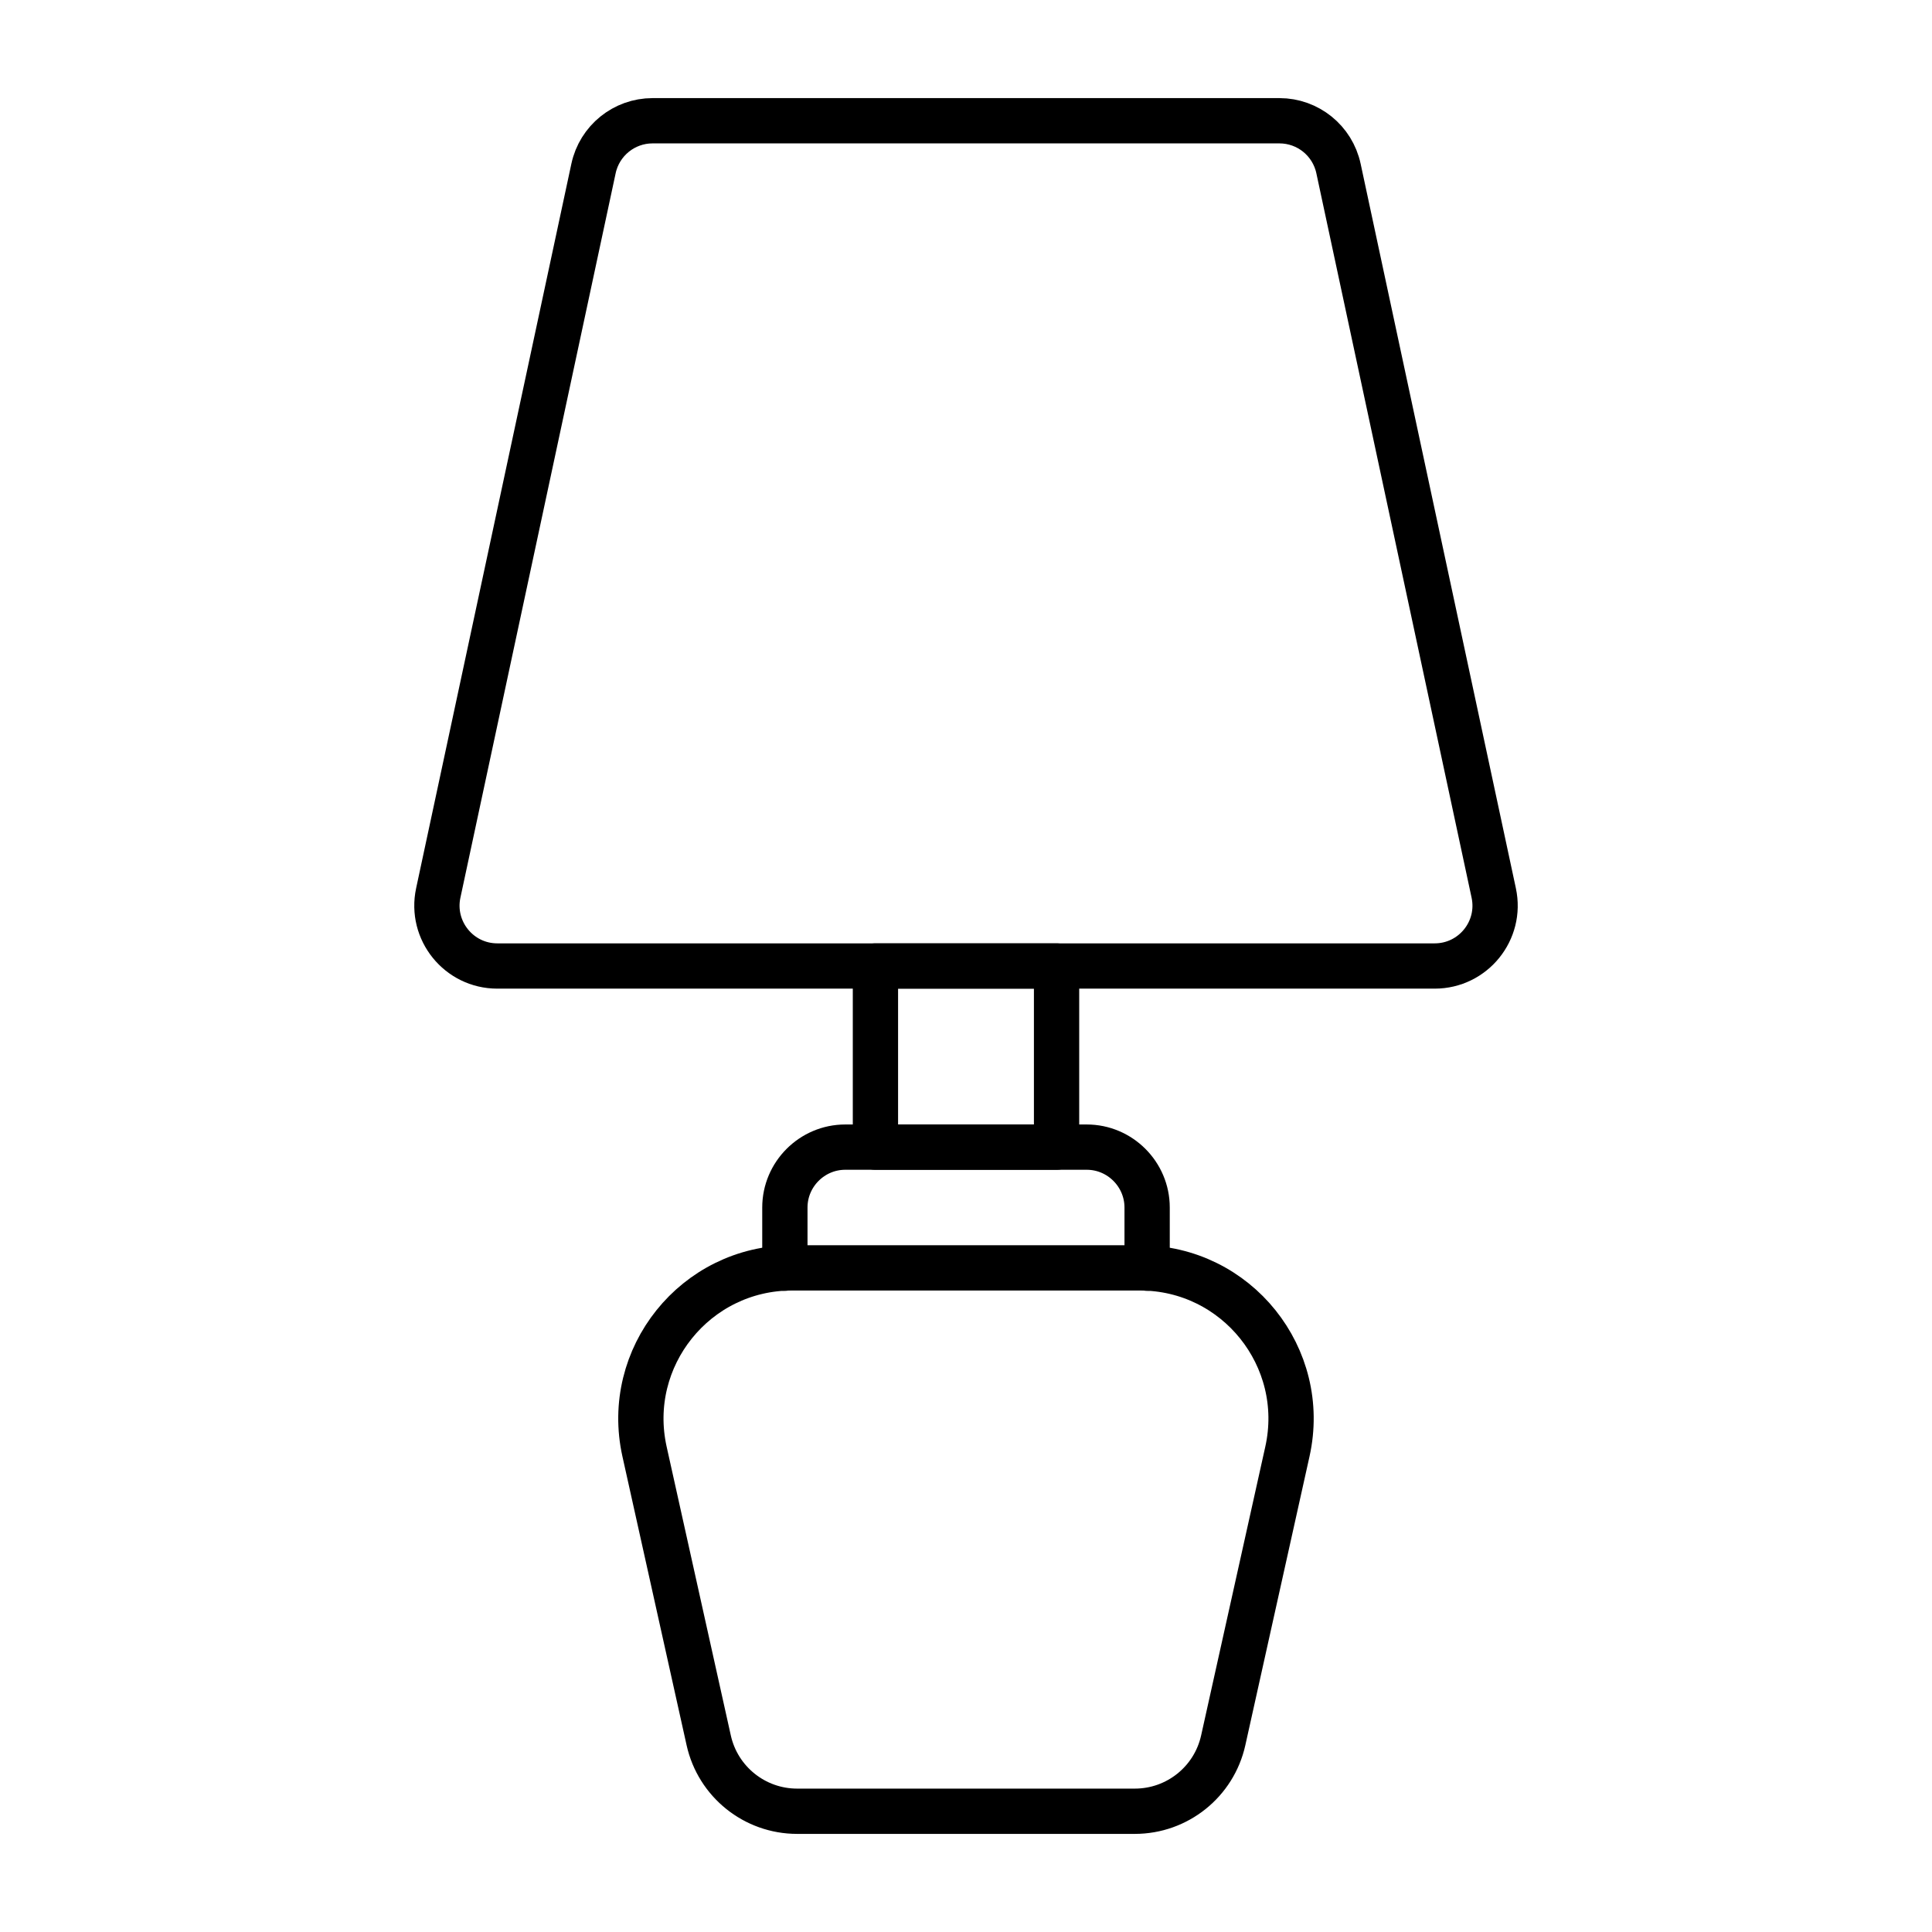 <svg viewBox="0 0 64 64" xmlns="http://www.w3.org/2000/svg" id="icon">
  <defs>
    <style>
      .cls-1 {
        fill: none;
        stroke: #000;
        stroke-linecap: round;
        stroke-linejoin: round;
        stroke-width: 1.5px;
      }
    </style>
  </defs>
  <rect height="6" width="6" y="32" x="29" class="cls-1"></rect>
  <path d="M38,42.01v-2.01c0-1.1-.9-2-2-2h-8c-1.1,0-2,.9-2,2v2.01" class="cls-1"></path>
  <path d="M37.593,60h-11.187c-1.406,0-2.624-.977-2.929-2.349l-2.126-9.566c-.694-3.123,1.682-6.085,4.881-6.085h11.534c3.199,0,5.575,2.962,4.881,6.085l-2.126,9.566c-.305,1.373-1.522,2.349-2.929,2.349Z" class="cls-1"></path>
  <path d="M47.526,32h-31.052c-1.273,0-2.222-1.174-1.956-2.419l5.143-24c.198-.922,1.013-1.581,1.956-1.581h20.766c.943,0,1.758.659,1.956,1.581l5.143,24c.267,1.245-.682,2.419-1.956,2.419Z" class="cls-1"></path>
</svg>